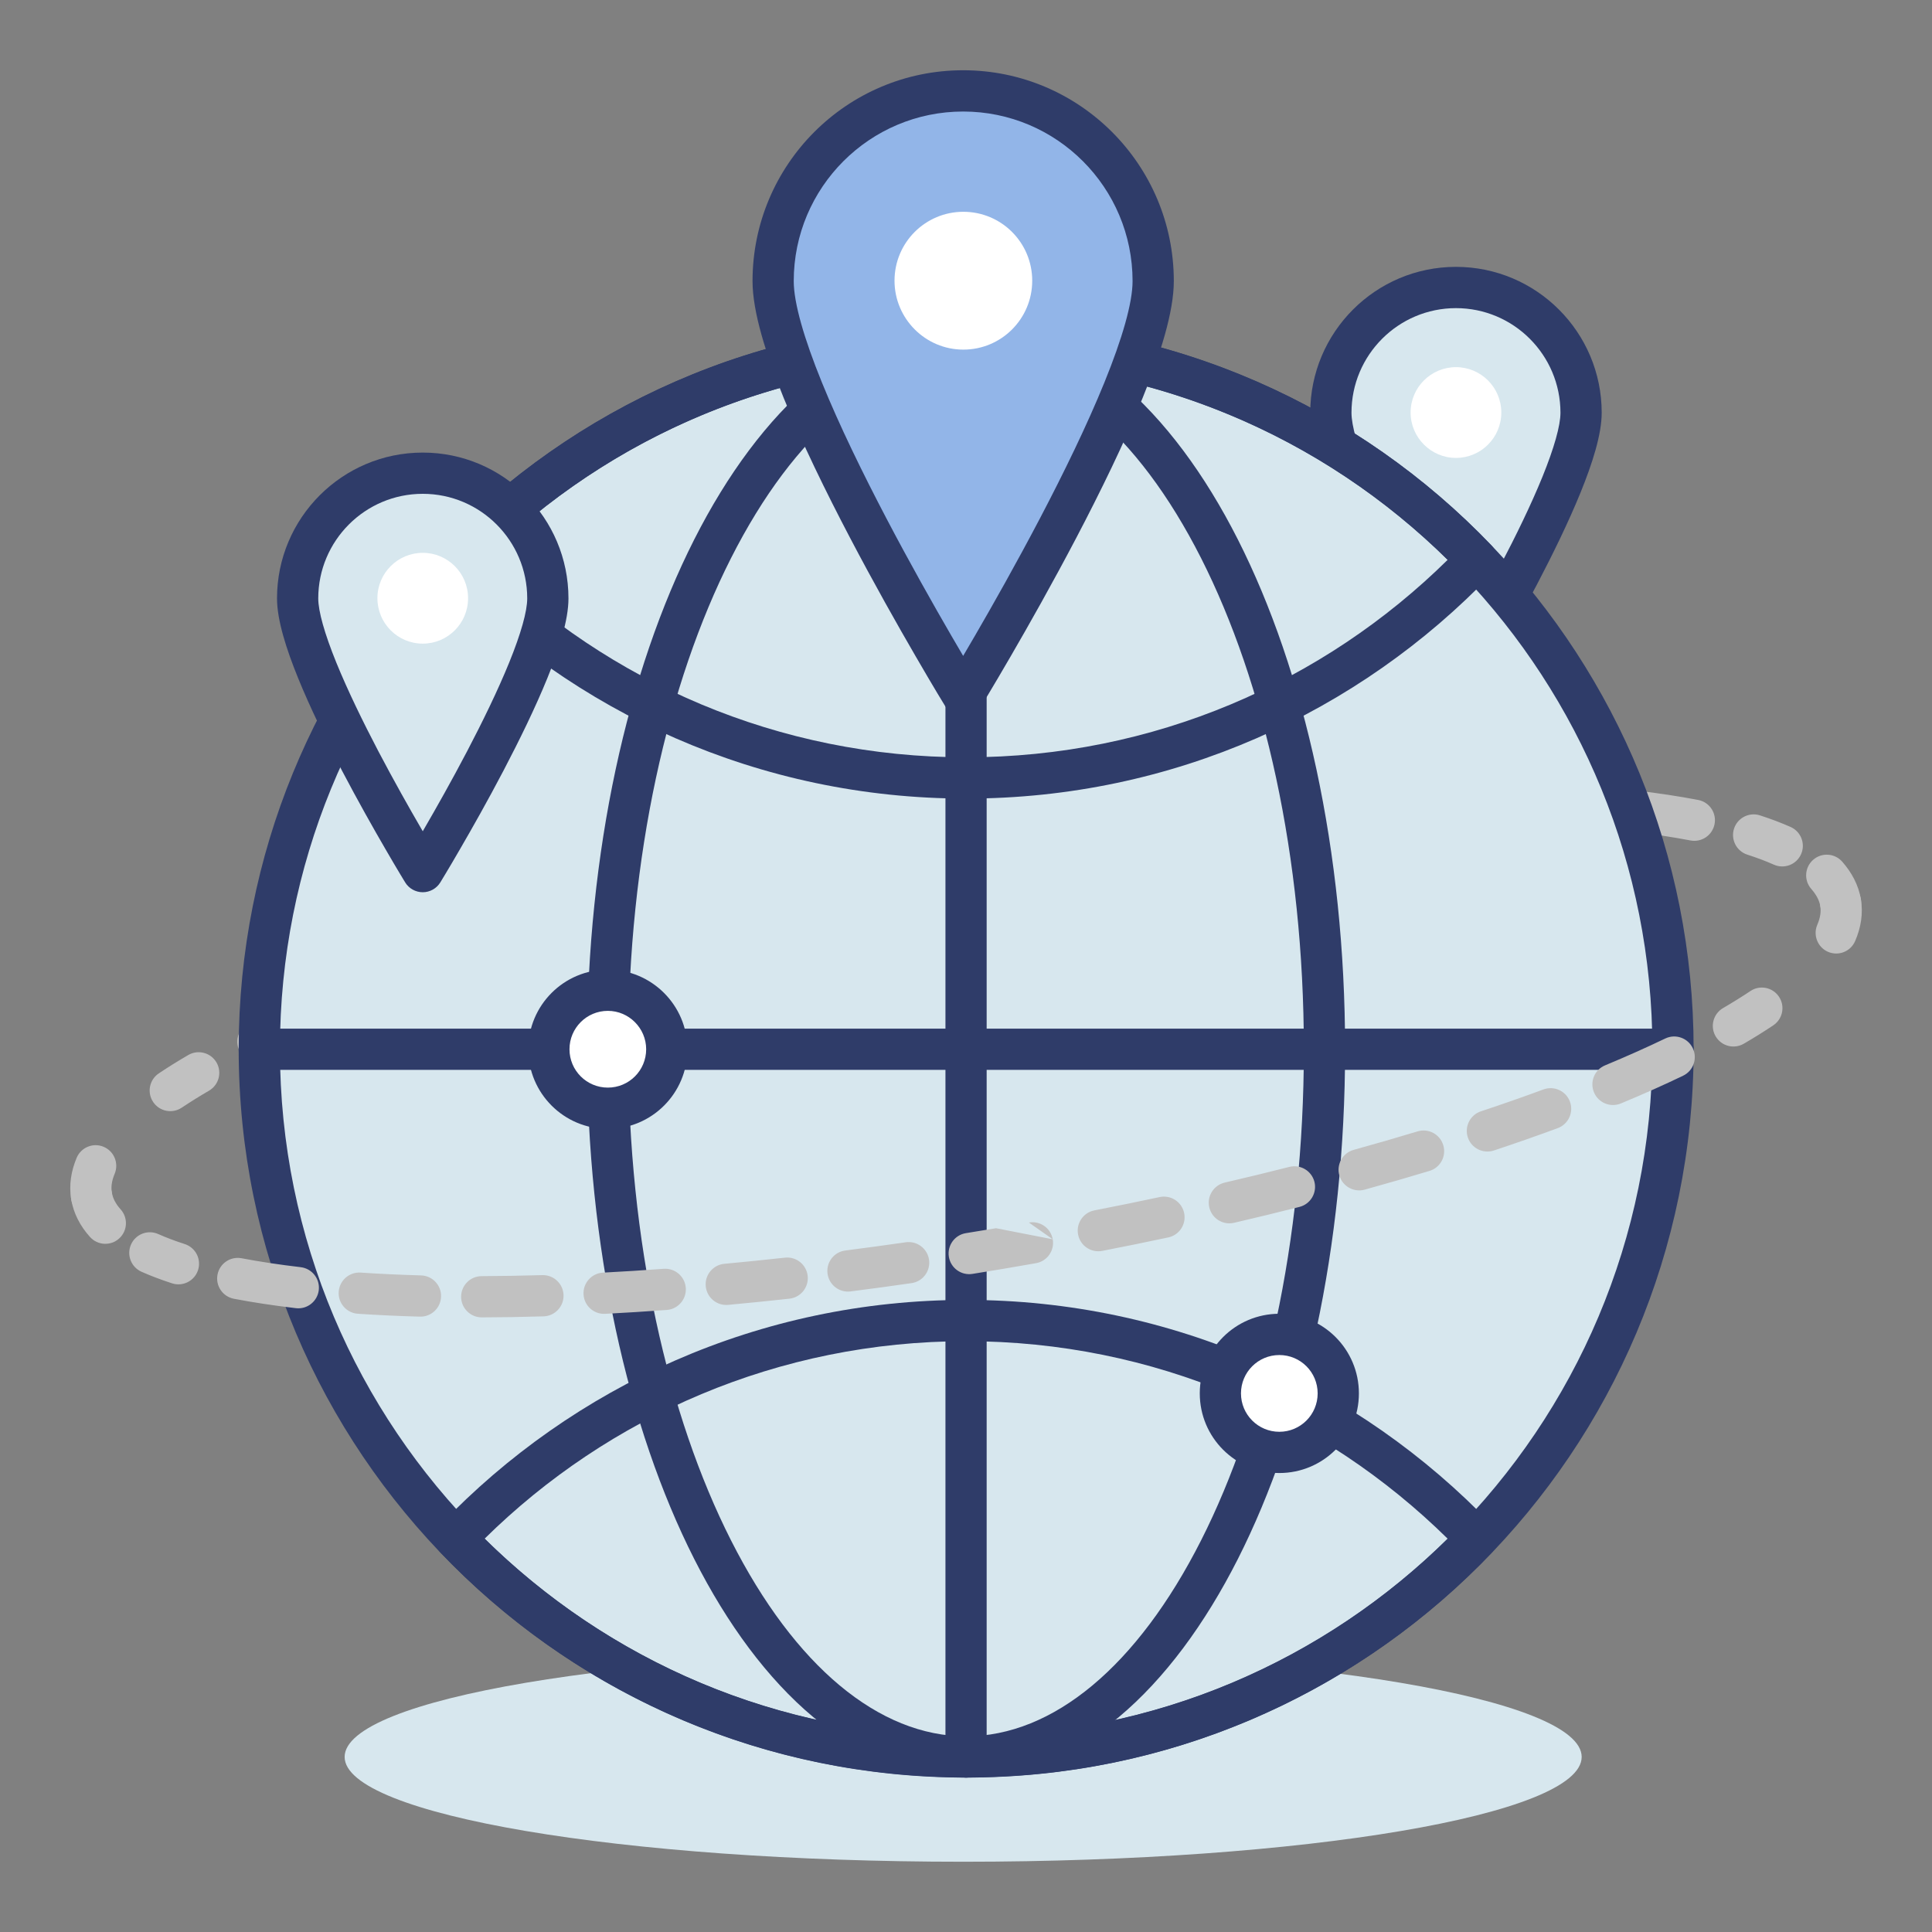 <svg width="55" height="55" viewBox="0 0 55 55" fill="none" xmlns="http://www.w3.org/2000/svg">
<rect x="0" y="0" width="55" height="55" fill="#808080" stroke="none"/>
<path fill-rule="evenodd" clip-rule="evenodd" d="M2.95 32.647C3.249 32.773 3.389 33.117 3.264 33.416C3.176 33.625 3.159 33.799 3.184 33.947C3.238 34.267 3.024 34.571 2.704 34.625C2.385 34.679 2.082 34.464 2.027 34.145C1.959 33.741 2.023 33.34 2.182 32.961C2.308 32.662 2.651 32.521 2.95 32.647Z" fill="#C1C1C1"/>
<path fill-rule="evenodd" clip-rule="evenodd" d="M41.875 22.828C41.876 23.152 41.614 23.416 41.29 23.417C40.731 23.419 40.155 23.428 39.564 23.446C39.24 23.455 38.97 23.2 38.96 22.876C38.951 22.552 39.206 22.281 39.529 22.272C40.13 22.254 40.716 22.244 41.287 22.243C41.611 22.242 41.874 22.504 41.875 22.828ZM42.446 22.834C42.455 22.51 42.725 22.255 43.049 22.264C43.66 22.281 44.249 22.308 44.813 22.346C45.137 22.367 45.382 22.647 45.36 22.97C45.339 23.294 45.059 23.539 44.736 23.518C44.187 23.481 43.614 23.455 43.016 23.438C42.692 23.429 42.437 23.159 42.446 22.834ZM38.391 22.899C38.408 23.223 38.159 23.5 37.836 23.517C37.271 23.546 36.694 23.582 36.108 23.625C35.785 23.649 35.504 23.406 35.48 23.082C35.456 22.759 35.699 22.477 36.022 22.454C36.617 22.41 37.201 22.374 37.775 22.344C38.098 22.327 38.374 22.576 38.391 22.899ZM45.928 23.02C45.966 22.698 46.257 22.467 46.579 22.505C47.207 22.579 47.797 22.668 48.344 22.773C48.663 22.834 48.871 23.141 48.81 23.46C48.749 23.778 48.442 23.987 48.124 23.926C47.608 23.828 47.047 23.742 46.443 23.672C46.121 23.634 45.89 23.342 45.928 23.02ZM34.912 23.13C34.941 23.453 34.704 23.738 34.381 23.768C33.814 23.821 33.239 23.879 32.657 23.943C32.335 23.979 32.045 23.746 32.01 23.423C31.974 23.101 32.207 22.811 32.529 22.775C33.118 22.71 33.7 22.651 34.273 22.599C34.596 22.569 34.882 22.806 34.912 23.13ZM31.445 23.491C31.486 23.812 31.258 24.107 30.937 24.147C30.37 24.22 29.797 24.297 29.219 24.38C28.898 24.427 28.601 24.204 28.555 23.883C28.509 23.561 28.731 23.264 29.052 23.218C29.636 23.134 30.215 23.055 30.789 22.982C31.11 22.941 31.404 23.169 31.445 23.491ZM49.364 23.59C49.464 23.282 49.795 23.112 50.103 23.212C50.415 23.313 50.707 23.423 50.975 23.542C51.271 23.674 51.404 24.021 51.273 24.317C51.141 24.614 50.794 24.747 50.498 24.615C50.273 24.515 50.022 24.42 49.743 24.33C49.434 24.23 49.265 23.899 49.364 23.59ZM27.991 23.968C28.042 24.289 27.824 24.59 27.504 24.641C27.22 24.686 26.934 24.733 26.648 24.781C26.335 24.834 26.023 24.888 25.713 24.942C25.394 24.999 25.09 24.786 25.033 24.466C24.977 24.147 25.19 23.842 25.509 23.786C25.822 23.73 26.137 23.676 26.454 23.623L26.454 23.623C26.743 23.574 27.032 23.527 27.319 23.481C27.639 23.43 27.94 23.648 27.991 23.968ZM24.312 24.6C24.374 24.919 24.166 25.227 23.848 25.289C23.22 25.411 22.6 25.538 21.989 25.668C21.672 25.735 21.361 25.533 21.293 25.215C21.226 24.898 21.428 24.586 21.745 24.519C22.363 24.387 22.989 24.259 23.624 24.136C23.942 24.074 24.25 24.282 24.312 24.6ZM20.577 25.375C20.651 25.691 20.454 26.007 20.139 26.08C19.513 26.226 18.899 26.375 18.297 26.528C17.983 26.607 17.664 26.417 17.584 26.103C17.505 25.788 17.695 25.469 18.009 25.389C18.619 25.234 19.24 25.083 19.873 24.936C20.188 24.862 20.504 25.059 20.577 25.375ZM16.876 26.29C16.962 26.603 16.779 26.926 16.466 27.013C15.844 27.185 15.237 27.361 14.647 27.539C14.337 27.633 14.01 27.457 13.916 27.147C13.822 26.837 13.998 26.509 14.308 26.415C14.907 26.233 15.523 26.055 16.154 25.881C16.466 25.794 16.789 25.977 16.876 26.29ZM13.217 27.368C13.319 27.676 13.153 28.009 12.845 28.111C12.228 28.316 11.634 28.524 11.064 28.734C10.76 28.846 10.423 28.691 10.311 28.386C10.199 28.082 10.354 27.744 10.659 27.632C11.241 27.417 11.847 27.205 12.475 26.996C12.783 26.894 13.115 27.06 13.217 27.368ZM9.627 28.652C9.751 28.952 9.609 29.296 9.31 29.42C8.699 29.674 8.127 29.928 7.596 30.183C7.304 30.323 6.954 30.2 6.814 29.908C6.673 29.615 6.797 29.264 7.089 29.124C7.641 28.859 8.233 28.596 8.86 28.335C9.16 28.211 9.503 28.353 9.627 28.652ZM6.163 30.246C6.326 30.526 6.231 30.886 5.951 31.049C5.672 31.212 5.412 31.374 5.172 31.534C4.903 31.713 4.538 31.64 4.359 31.37C4.179 31.1 4.252 30.736 4.522 30.556C4.783 30.381 5.063 30.207 5.36 30.034C5.64 29.871 6 29.966 6.163 30.246Z" fill="#C1C1C1"/>
<path fill-rule="evenodd" clip-rule="evenodd" d="M51.617 24.477C51.86 24.263 52.231 24.287 52.445 24.531C52.712 24.835 52.907 25.191 52.975 25.595C53.03 25.915 52.815 26.218 52.495 26.273C52.176 26.327 51.873 26.112 51.819 25.792C51.794 25.645 51.718 25.483 51.563 25.306C51.349 25.062 51.373 24.691 51.617 24.477Z" fill="#C1C1C1"/>
<path d="M45.01 11.75C45.01 13.718 41.448 19.527 41.448 19.527C41.448 19.527 37.887 13.718 37.887 11.75C37.887 9.782 39.483 8.185 41.448 8.185C43.414 8.185 45.01 9.782 45.01 11.75Z" fill="#D7E7EE"/>
<path fill-rule="evenodd" clip-rule="evenodd" d="M41.448 8.772C39.807 8.772 38.474 10.107 38.474 11.75C38.474 12.115 38.652 12.751 38.987 13.574C39.31 14.37 39.746 15.262 40.187 16.103C40.627 16.943 41.068 17.723 41.399 18.293C41.416 18.322 41.432 18.35 41.448 18.378C41.464 18.35 41.481 18.322 41.497 18.293C41.829 17.723 42.269 16.943 42.709 16.103C43.151 15.262 43.586 14.37 43.91 13.574C44.244 12.751 44.423 12.115 44.423 11.75C44.423 10.107 43.09 8.772 41.448 8.772ZM41.448 19.527C40.948 19.834 40.948 19.834 40.948 19.834L40.947 19.832L40.937 19.816L40.907 19.766C40.88 19.722 40.841 19.657 40.792 19.575C40.693 19.41 40.553 19.174 40.385 18.883C40.048 18.303 39.598 17.508 39.148 16.649C38.699 15.792 38.244 14.863 37.9 14.017C37.566 13.197 37.3 12.369 37.3 11.75C37.3 9.458 39.159 7.597 41.448 7.597C43.738 7.597 45.597 9.458 45.597 11.75C45.597 12.369 45.33 13.197 44.997 14.017C44.653 14.863 44.198 15.792 43.749 16.649C43.298 17.508 42.849 18.303 42.512 18.883C42.344 19.174 42.203 19.41 42.105 19.575C42.055 19.657 42.017 19.722 41.99 19.766L41.959 19.816L41.949 19.834C41.949 19.834 41.948 19.834 41.448 19.527ZM41.448 19.527L41.949 19.834C41.842 20.008 41.652 20.114 41.448 20.114C41.244 20.114 41.055 20.008 40.948 19.834L41.448 19.527Z" fill="#2F3C69"/>
<path d="M42.739 11.744C42.739 12.461 42.158 13.036 41.448 13.036C40.738 13.036 40.157 12.455 40.157 11.744C40.157 11.028 40.738 10.452 41.448 10.452C42.158 10.452 42.739 11.028 42.739 11.744Z" fill="white"/>
<path d="M45.027 50.016C45.027 51.667 37.142 53 27.419 53C17.697 53 9.811 51.661 9.811 50.016C9.811 48.366 17.691 47.032 27.419 47.032C37.147 47.032 45.027 48.366 45.027 50.016Z" fill="#D7E7EE"/>
<path d="M47.627 29.87C47.627 41 38.62 50.016 27.507 50.016C16.388 50.016 7.382 40.995 7.382 29.87C7.382 24.466 9.512 19.556 12.973 15.938C16.635 12.108 21.786 9.73 27.507 9.73C33.216 9.73 38.38 12.114 42.041 15.938C45.497 19.556 47.627 24.466 47.627 29.87Z" fill="#D7E7EE"/>
<path fill-rule="evenodd" clip-rule="evenodd" d="M27.507 10.317C21.953 10.317 16.952 12.626 13.397 16.344L13.397 16.344C10.036 19.858 7.969 24.624 7.969 29.87C7.969 40.67 16.712 49.429 27.507 49.429C38.296 49.429 47.04 40.676 47.04 29.87C47.04 24.624 44.973 19.857 41.617 16.344C38.062 12.631 33.05 10.317 27.507 10.317ZM12.55 15.532C16.317 11.591 21.62 9.142 27.507 9.142C33.383 9.142 38.697 11.597 42.465 15.531L42.465 15.532C46.021 19.255 48.214 24.309 48.214 29.87C48.214 41.325 38.944 50.604 27.507 50.604C16.064 50.604 6.795 41.319 6.795 29.87C6.795 24.309 8.988 19.255 12.55 15.532Z" fill="#2F3C69"/>
<path fill-rule="evenodd" clip-rule="evenodd" d="M13.797 15.938C17.322 19.418 22.158 21.559 27.501 21.559C32.845 21.559 37.68 19.418 41.211 15.938C37.685 12.458 32.845 10.317 27.507 10.317C22.158 10.317 17.322 12.458 13.797 15.938ZM12.55 15.532C16.317 11.591 21.62 9.142 27.507 9.142C33.382 9.142 38.691 11.591 42.459 15.532C42.676 15.759 42.676 16.117 42.459 16.344C38.685 20.285 33.383 22.734 27.501 22.734C21.62 22.734 16.317 20.285 12.55 16.344C12.332 16.117 12.332 15.759 12.55 15.532Z" fill="#2F3C69"/>
<path fill-rule="evenodd" clip-rule="evenodd" d="M12.55 43.396C16.317 39.461 21.62 37.006 27.501 37.006C33.383 37.006 38.685 39.461 42.458 43.395C42.676 43.622 42.676 43.981 42.459 44.208C38.692 48.149 33.383 50.604 27.507 50.598C21.62 50.597 16.317 48.149 12.55 44.208C12.332 43.981 12.332 43.623 12.55 43.396ZM13.797 43.802C17.323 47.282 22.158 49.423 27.507 49.423H27.508C32.845 49.428 37.685 47.282 41.211 43.803C37.68 40.327 32.844 38.181 27.501 38.181C22.158 38.181 17.323 40.327 13.797 43.802Z" fill="#2F3C69"/>
<path fill-rule="evenodd" clip-rule="evenodd" d="M20.81 15.89C19.013 19.438 17.884 24.379 17.884 29.87C17.884 35.361 19.013 40.303 20.81 43.85C22.623 47.43 25.021 49.429 27.501 49.429C29.981 49.429 32.38 47.43 34.193 43.85C35.99 40.303 37.118 35.361 37.118 29.87C37.118 24.379 35.99 19.438 34.193 15.89C32.38 12.31 29.981 10.311 27.501 10.311C25.021 10.311 22.623 12.31 20.81 15.89ZM19.763 15.359C21.643 11.648 24.346 9.136 27.501 9.136C30.657 9.136 33.36 11.648 35.24 15.359C37.136 19.103 38.292 24.234 38.292 29.87C38.292 35.506 37.136 40.637 35.24 44.381C33.36 48.092 30.657 50.604 27.501 50.604C24.346 50.604 21.643 48.092 19.763 44.381C17.867 40.637 16.711 35.506 16.711 29.87C16.711 24.234 17.867 19.103 19.763 15.359Z" fill="#2F3C69"/>
<path fill-rule="evenodd" clip-rule="evenodd" d="M6.795 29.87C6.795 29.546 7.058 29.283 7.382 29.283H47.627C47.951 29.283 48.214 29.546 48.214 29.87C48.214 30.194 47.951 30.457 47.627 30.457H7.382C7.058 30.457 6.795 30.194 6.795 29.87Z" fill="#2F3C69"/>
<path fill-rule="evenodd" clip-rule="evenodd" d="M27.501 9.136C27.825 9.136 28.088 9.399 28.088 9.724V50.016C28.088 50.341 27.825 50.604 27.501 50.604C27.177 50.604 26.915 50.341 26.915 50.016V9.724C26.915 9.399 27.177 9.136 27.501 9.136Z" fill="#2F3C69"/>
<path d="M18.982 29.87C18.982 30.798 18.231 31.55 17.304 31.55C16.377 31.55 15.626 30.798 15.626 29.87C15.626 28.942 16.377 28.19 17.304 28.19C18.225 28.19 18.982 28.942 18.982 29.87Z" fill="white"/>
<path fill-rule="evenodd" clip-rule="evenodd" d="M17.304 28.777C16.701 28.777 16.212 29.266 16.212 29.87C16.212 30.474 16.701 30.962 17.304 30.962C17.907 30.962 18.395 30.474 18.395 29.87C18.395 29.268 17.902 28.777 17.304 28.777ZM15.039 29.87C15.039 28.618 16.052 27.603 17.304 27.603C18.548 27.603 19.569 28.616 19.569 29.87C19.569 31.122 18.555 32.137 17.304 32.137C16.052 32.137 15.039 31.122 15.039 29.87Z" fill="#2F3C69"/>
<path d="M38.098 39.667C38.098 40.595 37.347 41.347 36.42 41.347C35.493 41.347 34.742 40.595 34.742 39.667C34.742 38.739 35.493 37.987 36.42 37.987C37.347 37.987 38.098 38.739 38.098 39.667Z" fill="white"/>
<path fill-rule="evenodd" clip-rule="evenodd" d="M36.42 38.575C35.817 38.575 35.328 39.063 35.328 39.667C35.328 40.271 35.817 40.76 36.42 40.76C37.023 40.76 37.511 40.271 37.511 39.667C37.511 39.063 37.023 38.575 36.42 38.575ZM34.155 39.667C34.155 38.415 35.169 37.4 36.42 37.4C37.671 37.4 38.685 38.415 38.685 39.667C38.685 40.919 37.671 41.934 36.42 41.934C35.169 41.934 34.155 40.919 34.155 39.667Z" fill="#2F3C69"/>
<path d="M32.829 8.003C32.829 10.992 27.419 19.814 27.419 19.814C27.419 19.814 22.009 10.992 22.009 8.003C22.009 5.013 24.433 2.587 27.419 2.587C30.406 2.587 32.829 5.013 32.829 8.003Z" fill="#92B5E8"/>
<path fill-rule="evenodd" clip-rule="evenodd" d="M27.419 3.175C24.757 3.175 22.596 5.338 22.596 8.003C22.596 8.623 22.89 9.639 23.398 10.888C23.895 12.111 24.562 13.475 25.234 14.757C25.905 16.037 26.577 17.225 27.081 18.094C27.205 18.307 27.318 18.501 27.419 18.672C27.52 18.501 27.634 18.307 27.757 18.094C28.262 17.225 28.933 16.037 29.605 14.757C30.277 13.475 30.943 12.111 31.44 10.888C31.948 9.639 32.242 8.623 32.242 8.003C32.242 5.338 30.082 3.175 27.419 3.175ZM27.419 19.814C26.919 20.122 26.919 20.122 26.919 20.122L26.903 20.095L26.857 20.019C26.817 19.953 26.758 19.856 26.683 19.732C26.534 19.483 26.322 19.124 26.067 18.684C25.557 17.806 24.876 16.602 24.195 15.303C23.514 14.005 22.828 12.603 22.311 11.331C21.805 10.085 21.423 8.877 21.423 8.003C21.423 4.689 24.109 2 27.419 2C30.73 2 33.416 4.689 33.416 8.003C33.416 8.877 33.034 10.085 32.527 11.331C32.01 12.603 31.324 14.005 30.644 15.303C29.962 16.602 29.282 17.806 28.772 18.684C28.517 19.124 28.304 19.483 28.155 19.732C28.08 19.856 28.022 19.953 27.982 20.019L27.936 20.095L27.92 20.121C27.919 20.121 27.919 20.122 27.419 19.814ZM27.419 19.814L27.919 20.122C27.812 20.296 27.623 20.402 27.419 20.402C27.215 20.402 27.026 20.296 26.919 20.122L27.419 19.814Z" fill="#2F3C69"/>
<path d="M29.385 7.991C29.385 9.078 28.505 9.953 27.425 9.953C26.345 9.953 25.465 9.072 25.465 7.991C25.465 6.904 26.345 6.029 27.425 6.029C28.505 6.029 29.385 6.904 29.385 7.991Z" fill="white"/>
<path d="M15.596 17.036C15.596 19.004 12.035 24.813 12.035 24.813C12.035 24.813 8.473 19.004 8.473 17.036C8.473 15.069 10.069 13.471 12.035 13.471C14 13.471 15.596 15.069 15.596 17.036Z" fill="#D7E7EE"/>
<path fill-rule="evenodd" clip-rule="evenodd" d="M12.035 14.058C10.393 14.058 9.06 15.393 9.06 17.036C9.06 17.401 9.239 18.037 9.573 18.86C9.897 19.656 10.332 20.548 10.773 21.39C11.214 22.229 11.654 23.009 11.986 23.579C12.002 23.608 12.019 23.636 12.035 23.664C12.051 23.636 12.067 23.608 12.084 23.579C12.415 23.009 12.856 22.229 13.296 21.39C13.737 20.548 14.172 19.656 14.496 18.86C14.831 18.037 15.009 17.401 15.009 17.036C15.009 15.393 13.676 14.058 12.035 14.058ZM12.035 24.813C11.535 25.12 11.535 25.12 11.534 25.12L11.534 25.119L11.524 25.102L11.493 25.052C11.466 25.008 11.428 24.944 11.378 24.861C11.28 24.697 11.139 24.46 10.971 24.169C10.634 23.589 10.185 22.794 9.734 21.935C9.285 21.078 8.83 20.149 8.486 19.303C8.153 18.483 7.886 17.655 7.886 17.036C7.886 14.744 9.745 12.884 12.035 12.884C14.324 12.884 16.183 14.744 16.183 17.036C16.183 17.655 15.916 18.483 15.583 19.303C15.239 20.149 14.784 21.078 14.335 21.935C13.885 22.794 13.435 23.589 13.098 24.169C12.93 24.46 12.79 24.697 12.691 24.861C12.642 24.944 12.603 25.008 12.576 25.052L12.546 25.102L12.535 25.12C12.535 25.12 12.535 25.12 12.035 24.813ZM12.035 24.813L12.535 25.12C12.428 25.294 12.239 25.4 12.035 25.4C11.831 25.4 11.641 25.294 11.534 25.12L12.035 24.813Z" fill="#2F3C69"/>
<path d="M13.325 17.03C13.325 17.747 12.745 18.323 12.035 18.323C11.319 18.323 10.744 17.741 10.744 17.03C10.744 16.314 11.325 15.738 12.035 15.738C12.745 15.738 13.325 16.314 13.325 17.03Z" fill="white"/>
<path fill-rule="evenodd" clip-rule="evenodd" d="M52.298 25.115C52.618 25.06 52.921 25.276 52.975 25.595C53.044 26.001 52.979 26.404 52.812 26.79C52.684 27.088 52.339 27.225 52.041 27.097C51.744 26.968 51.607 26.622 51.735 26.325C51.827 26.112 51.843 25.939 51.819 25.793C51.764 25.473 51.979 25.169 52.298 25.115Z" fill="#C1C1C1"/>
<path fill-rule="evenodd" clip-rule="evenodd" d="M50.644 28.375C50.824 28.645 50.751 29.009 50.481 29.19C50.22 29.364 49.94 29.539 49.643 29.712C49.363 29.876 49.004 29.781 48.84 29.501C48.677 29.221 48.772 28.861 49.051 28.698C49.331 28.535 49.59 28.373 49.83 28.213C50.099 28.032 50.464 28.105 50.644 28.375ZM48.19 29.84C48.33 30.132 48.207 30.483 47.915 30.623C47.363 30.889 46.771 31.152 46.143 31.413C45.844 31.537 45.501 31.395 45.377 31.096C45.252 30.796 45.394 30.452 45.694 30.328C46.304 30.074 46.876 29.819 47.407 29.564C47.699 29.424 48.05 29.547 48.19 29.84ZM44.693 31.362C44.805 31.666 44.649 32.004 44.345 32.116C43.763 32.331 43.157 32.543 42.528 32.752C42.221 32.854 41.888 32.688 41.786 32.38C41.684 32.072 41.851 31.739 42.158 31.637C42.776 31.432 43.37 31.224 43.939 31.014C44.243 30.902 44.581 31.057 44.693 31.362ZM41.087 32.601C41.181 32.911 41.006 33.239 40.696 33.333C40.096 33.514 39.48 33.692 38.849 33.867C38.537 33.953 38.214 33.77 38.127 33.457C38.041 33.144 38.224 32.821 38.537 32.734C39.159 32.562 39.766 32.387 40.356 32.208C40.666 32.114 40.994 32.29 41.087 32.601ZM37.419 33.644C37.498 33.959 37.308 34.278 36.994 34.358C36.384 34.513 35.763 34.664 35.13 34.811C34.814 34.884 34.499 34.687 34.426 34.371C34.352 34.056 34.549 33.74 34.865 33.666C35.49 33.521 36.104 33.372 36.706 33.219C37.02 33.14 37.339 33.33 37.419 33.644ZM33.71 34.531C33.777 34.848 33.575 35.16 33.258 35.227C32.64 35.359 32.014 35.487 31.379 35.61C31.061 35.672 30.753 35.464 30.691 35.146C30.629 34.827 30.837 34.519 31.155 34.457C31.783 34.335 32.403 34.209 33.014 34.078C33.331 34.011 33.642 34.214 33.71 34.531ZM29.969 35.28C30.026 35.599 29.813 35.904 29.494 35.96C29.18 36.016 28.866 36.07 28.549 36.123L28.549 36.123C28.259 36.172 27.971 36.219 27.684 36.265C27.364 36.316 27.063 36.098 27.012 35.778C26.961 35.457 27.178 35.156 27.498 35.105C27.783 35.059 28.068 35.013 28.355 34.965M29.969 35.28C29.913 34.96 29.609 34.747 29.29 34.803ZM29.29 34.803C28.98 34.858 28.668 34.912 28.355 34.965ZM3.73 35.428C3.862 35.132 4.209 34.999 4.505 35.131C4.729 35.231 4.981 35.326 5.26 35.416C5.568 35.516 5.738 35.847 5.638 36.156C5.539 36.464 5.208 36.634 4.899 36.534C4.587 36.433 4.296 36.323 4.028 36.204C3.732 36.072 3.598 35.725 3.73 35.428ZM26.448 35.863C26.494 36.184 26.271 36.482 25.95 36.528C25.366 36.612 24.787 36.691 24.214 36.764C23.892 36.805 23.599 36.577 23.558 36.255C23.517 35.933 23.744 35.639 24.066 35.599C24.633 35.526 25.206 35.449 25.784 35.365C26.104 35.319 26.402 35.542 26.448 35.863ZM22.993 36.322C23.028 36.645 22.796 36.935 22.474 36.971C21.885 37.035 21.303 37.094 20.729 37.147C20.407 37.177 20.121 36.939 20.091 36.616C20.061 36.293 20.299 36.007 20.622 35.978C21.188 35.925 21.763 35.867 22.345 35.803C22.668 35.767 22.957 36 22.993 36.322ZM6.192 36.286C6.253 35.967 6.561 35.759 6.879 35.82C7.394 35.918 7.956 36.003 8.56 36.074C8.882 36.112 9.112 36.404 9.075 36.726C9.037 37.048 8.746 37.279 8.424 37.241C7.795 37.167 7.205 37.078 6.658 36.973C6.34 36.912 6.131 36.605 6.192 36.286ZM19.523 36.664C19.546 36.987 19.303 37.269 18.98 37.292C18.386 37.336 17.801 37.372 17.228 37.402C16.904 37.419 16.628 37.17 16.612 36.846C16.595 36.523 16.843 36.246 17.167 36.229C17.732 36.2 18.308 36.163 18.895 36.12C19.218 36.097 19.499 36.34 19.523 36.664ZM9.642 36.775C9.664 36.452 9.943 36.207 10.267 36.228C10.815 36.265 11.389 36.291 11.986 36.308C12.31 36.317 12.566 36.587 12.556 36.911C12.547 37.236 12.277 37.491 11.954 37.482C11.343 37.465 10.754 37.438 10.189 37.4C9.866 37.379 9.621 37.099 9.642 36.775ZM16.043 36.87C16.052 37.194 15.797 37.465 15.473 37.474C14.873 37.492 14.286 37.502 13.716 37.503C13.392 37.504 13.128 37.242 13.127 36.918C13.126 36.593 13.388 36.33 13.712 36.329C14.272 36.327 14.848 36.317 15.439 36.3C15.763 36.291 16.033 36.546 16.043 36.87Z" fill="#C1C1C1"/>
<path fill-rule="evenodd" clip-rule="evenodd" d="M2.507 33.467C2.827 33.413 3.13 33.628 3.184 33.947C3.21 34.101 3.282 34.259 3.434 34.428C3.651 34.669 3.632 35.04 3.392 35.257C3.151 35.475 2.78 35.456 2.563 35.215C2.281 34.902 2.095 34.544 2.027 34.145C1.973 33.825 2.188 33.522 2.507 33.467Z" fill="#C1C1C1"/>
</svg>

